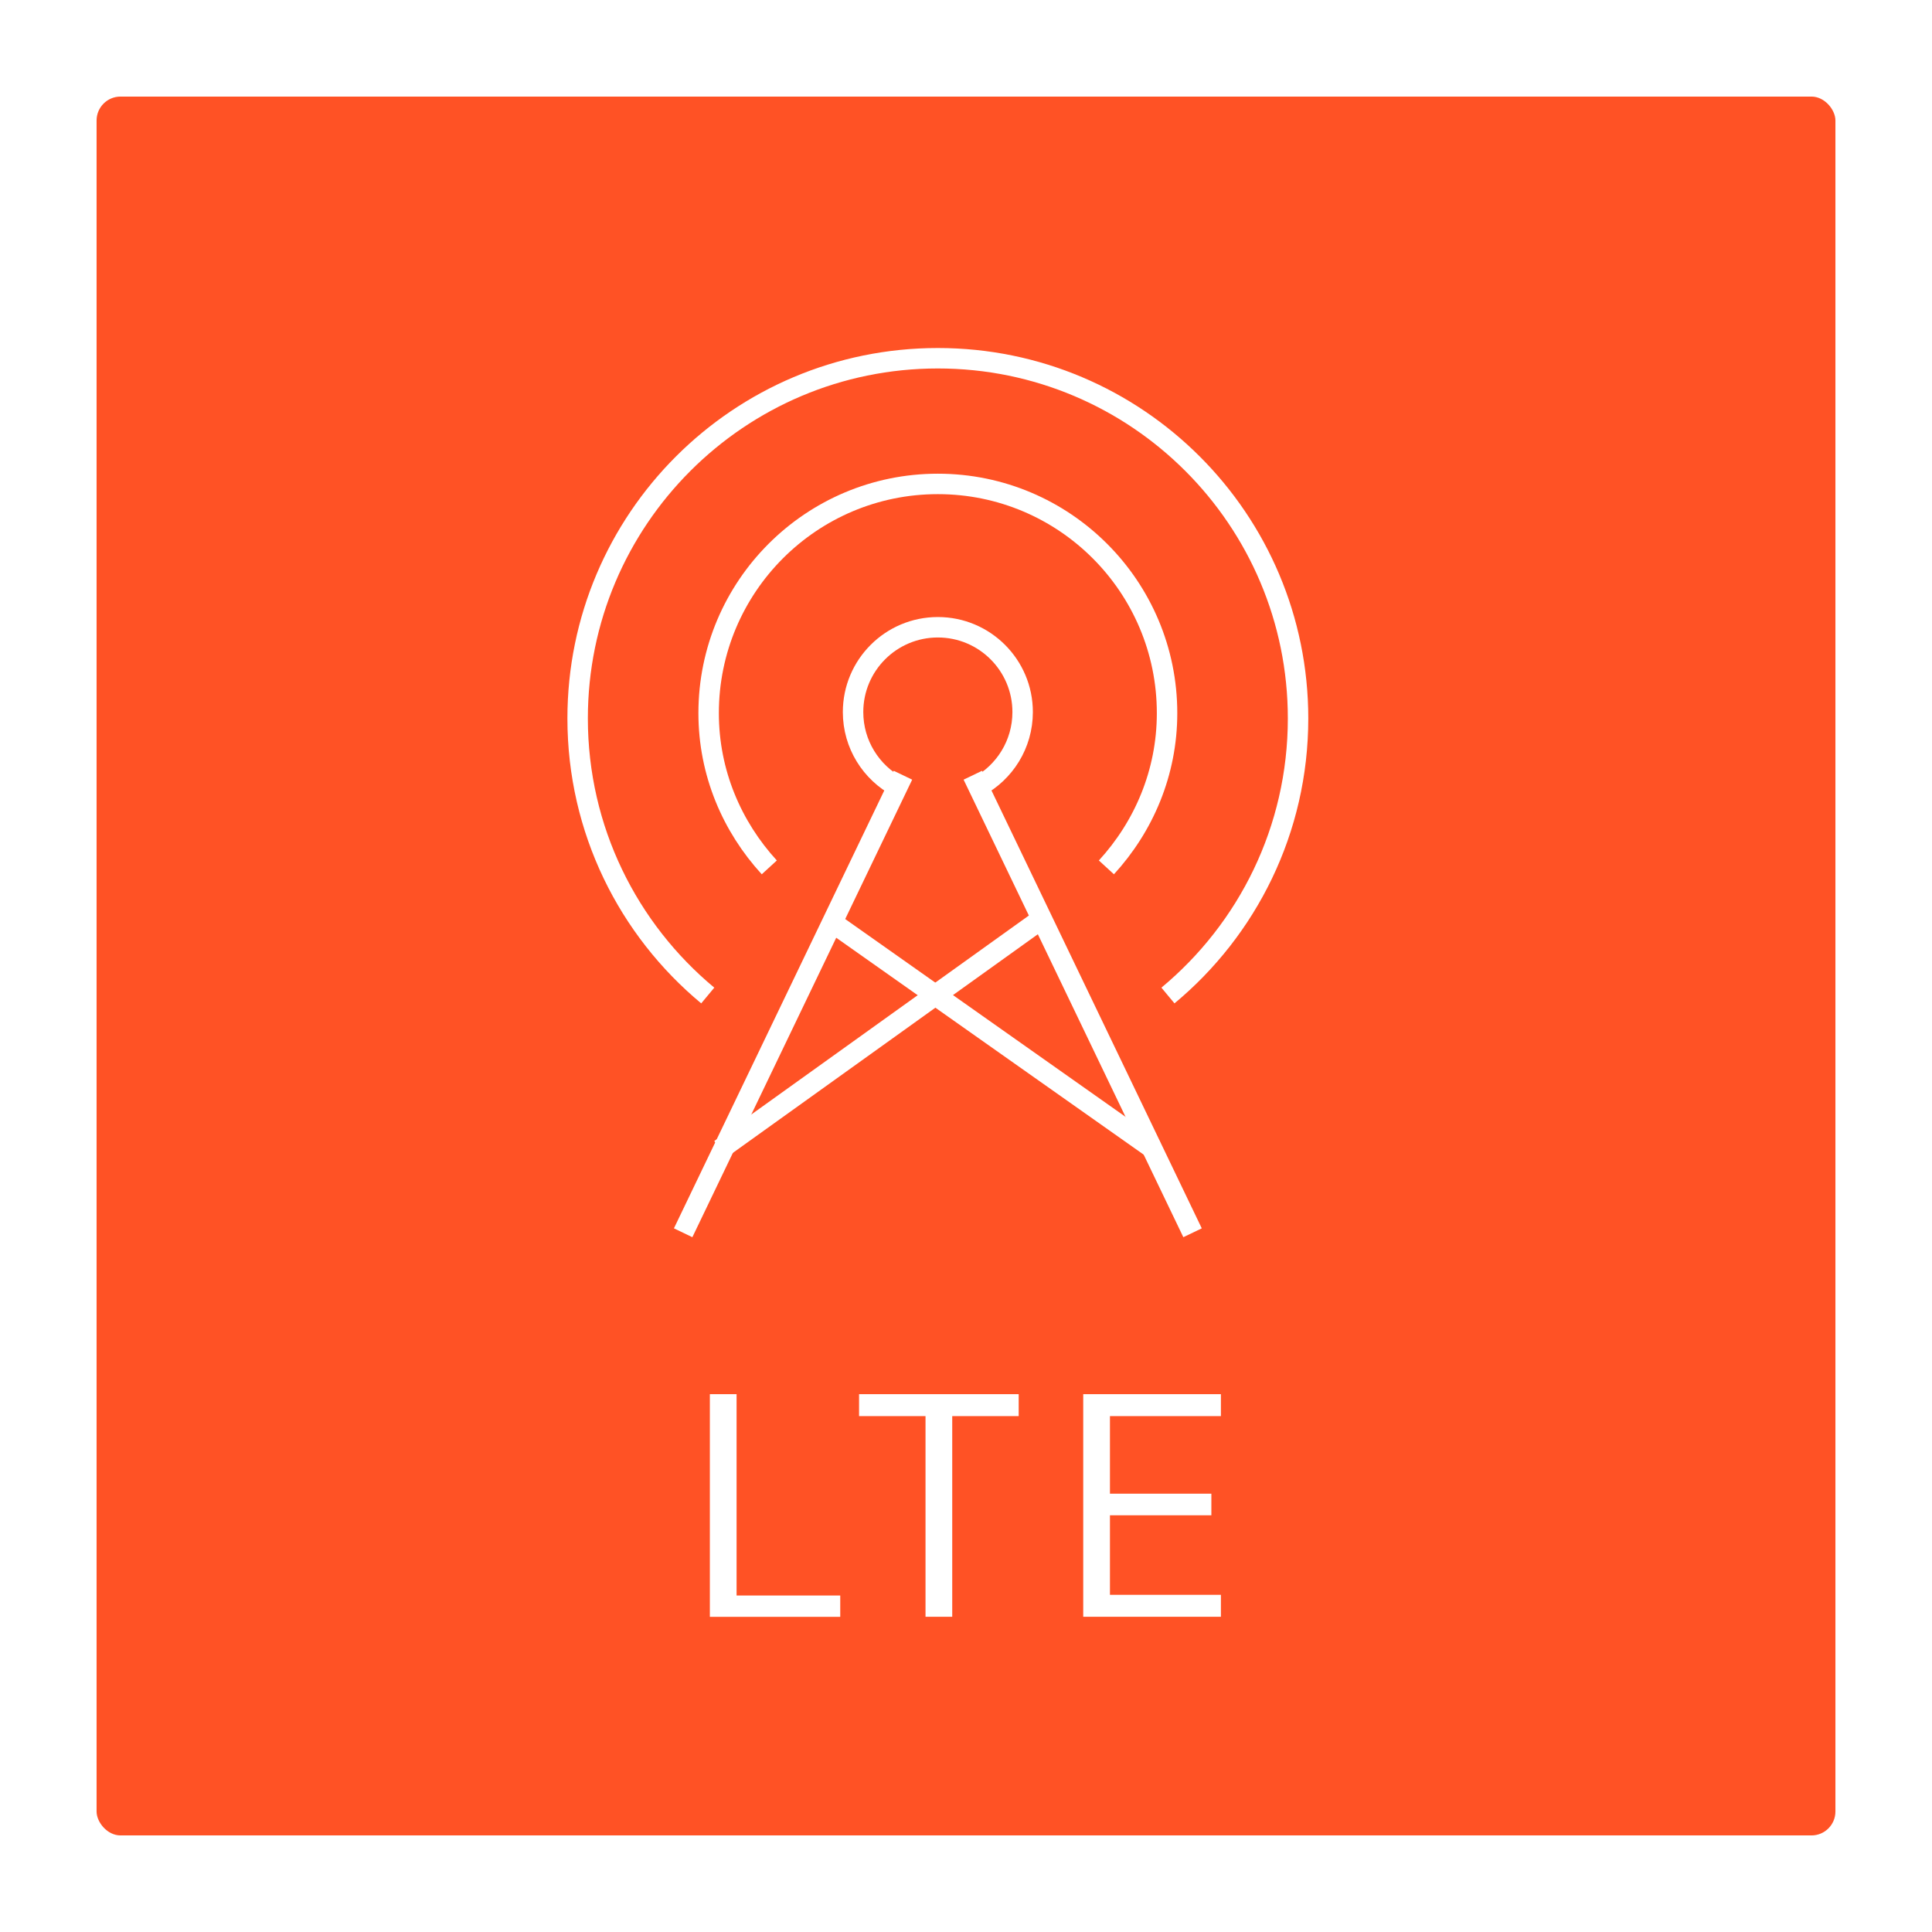 <svg viewBox="0 0 283.46 283.46" xmlns:xlink="http://www.w3.org/1999/xlink" xmlns="http://www.w3.org/2000/svg" id="Ebene_1"><defs><style>.cls-1{fill:none;stroke:#fff;stroke-miterlimit:10;stroke-width:3px;}.cls-2{fill:#ff5225;filter:url(#drop-shadow-1);}.cls-2,.cls-3{stroke-width:0px;}.cls-3{fill:#fff;}</style><filter filterUnits="userSpaceOnUse" id="drop-shadow-1"><feOffset dy="0" dx="0"></feOffset><feGaussianBlur stdDeviation="1.32" result="blur"></feGaussianBlur><feFlood flood-opacity=".1" flood-color="#072b4c"></feFlood><feComposite operator="in" in2="blur"></feComposite><feComposite in="SourceGraphic"></feComposite></filter></defs><rect ry="3.51" rx="3.51" height="255.12" width="255.12" y="14.17" x="14.17" class="cls-2"></rect><path d="M131.73,115.44c-3.91-2.1-6.57-6.22-6.57-10.97,0-6.87,5.57-12.44,12.44-12.44s12.44,5.57,12.44,12.44c0,4.74-2.65,8.86-6.55,10.96" class="cls-1"></path><line y2="113.74" x2="132.48" y1="180.87" x1="100.23" class="cls-1"></line><path d="M103.84,146.06c-11.66-9.69-19.09-24.3-19.09-40.65,0-29.19,23.66-52.85,52.85-52.85s52.85,23.66,52.85,52.85c0,16.35-7.43,30.96-19.09,40.65" class="cls-1"></path><path d="M112.87,127.26c-5.48-5.98-8.9-13.88-8.9-22.63,0-18.57,15.06-33.63,33.63-33.63s33.63,15.06,33.63,33.63c0,8.75-3.42,16.65-8.9,22.63" class="cls-1"></path><line y2="113.74" x2="142.73" y1="180.87" x1="174.97" class="cls-1"></line><line y2="168.63" x2="105.67" y1="135.17" x1="152.35" class="cls-1"></line><line y2="168.63" x2="169.3" y1="135.17" x1="121.87" class="cls-1"></line><path d="M104.15,237.21v-32.66h3.92v29.54h15.21v3.13h-19.13Z" class="cls-3"></path><path d="M135.79,237.21v-29.44h-9.75v-3.22h23.42v3.22h-9.75v29.44h-3.92Z" class="cls-3"></path><path d="M158.93,237.21v-32.66h20.2v3.22h-16.28v11.38h14.88v3.17h-14.88v11.67h16.28v3.22h-20.2Z" class="cls-3"></path></svg>